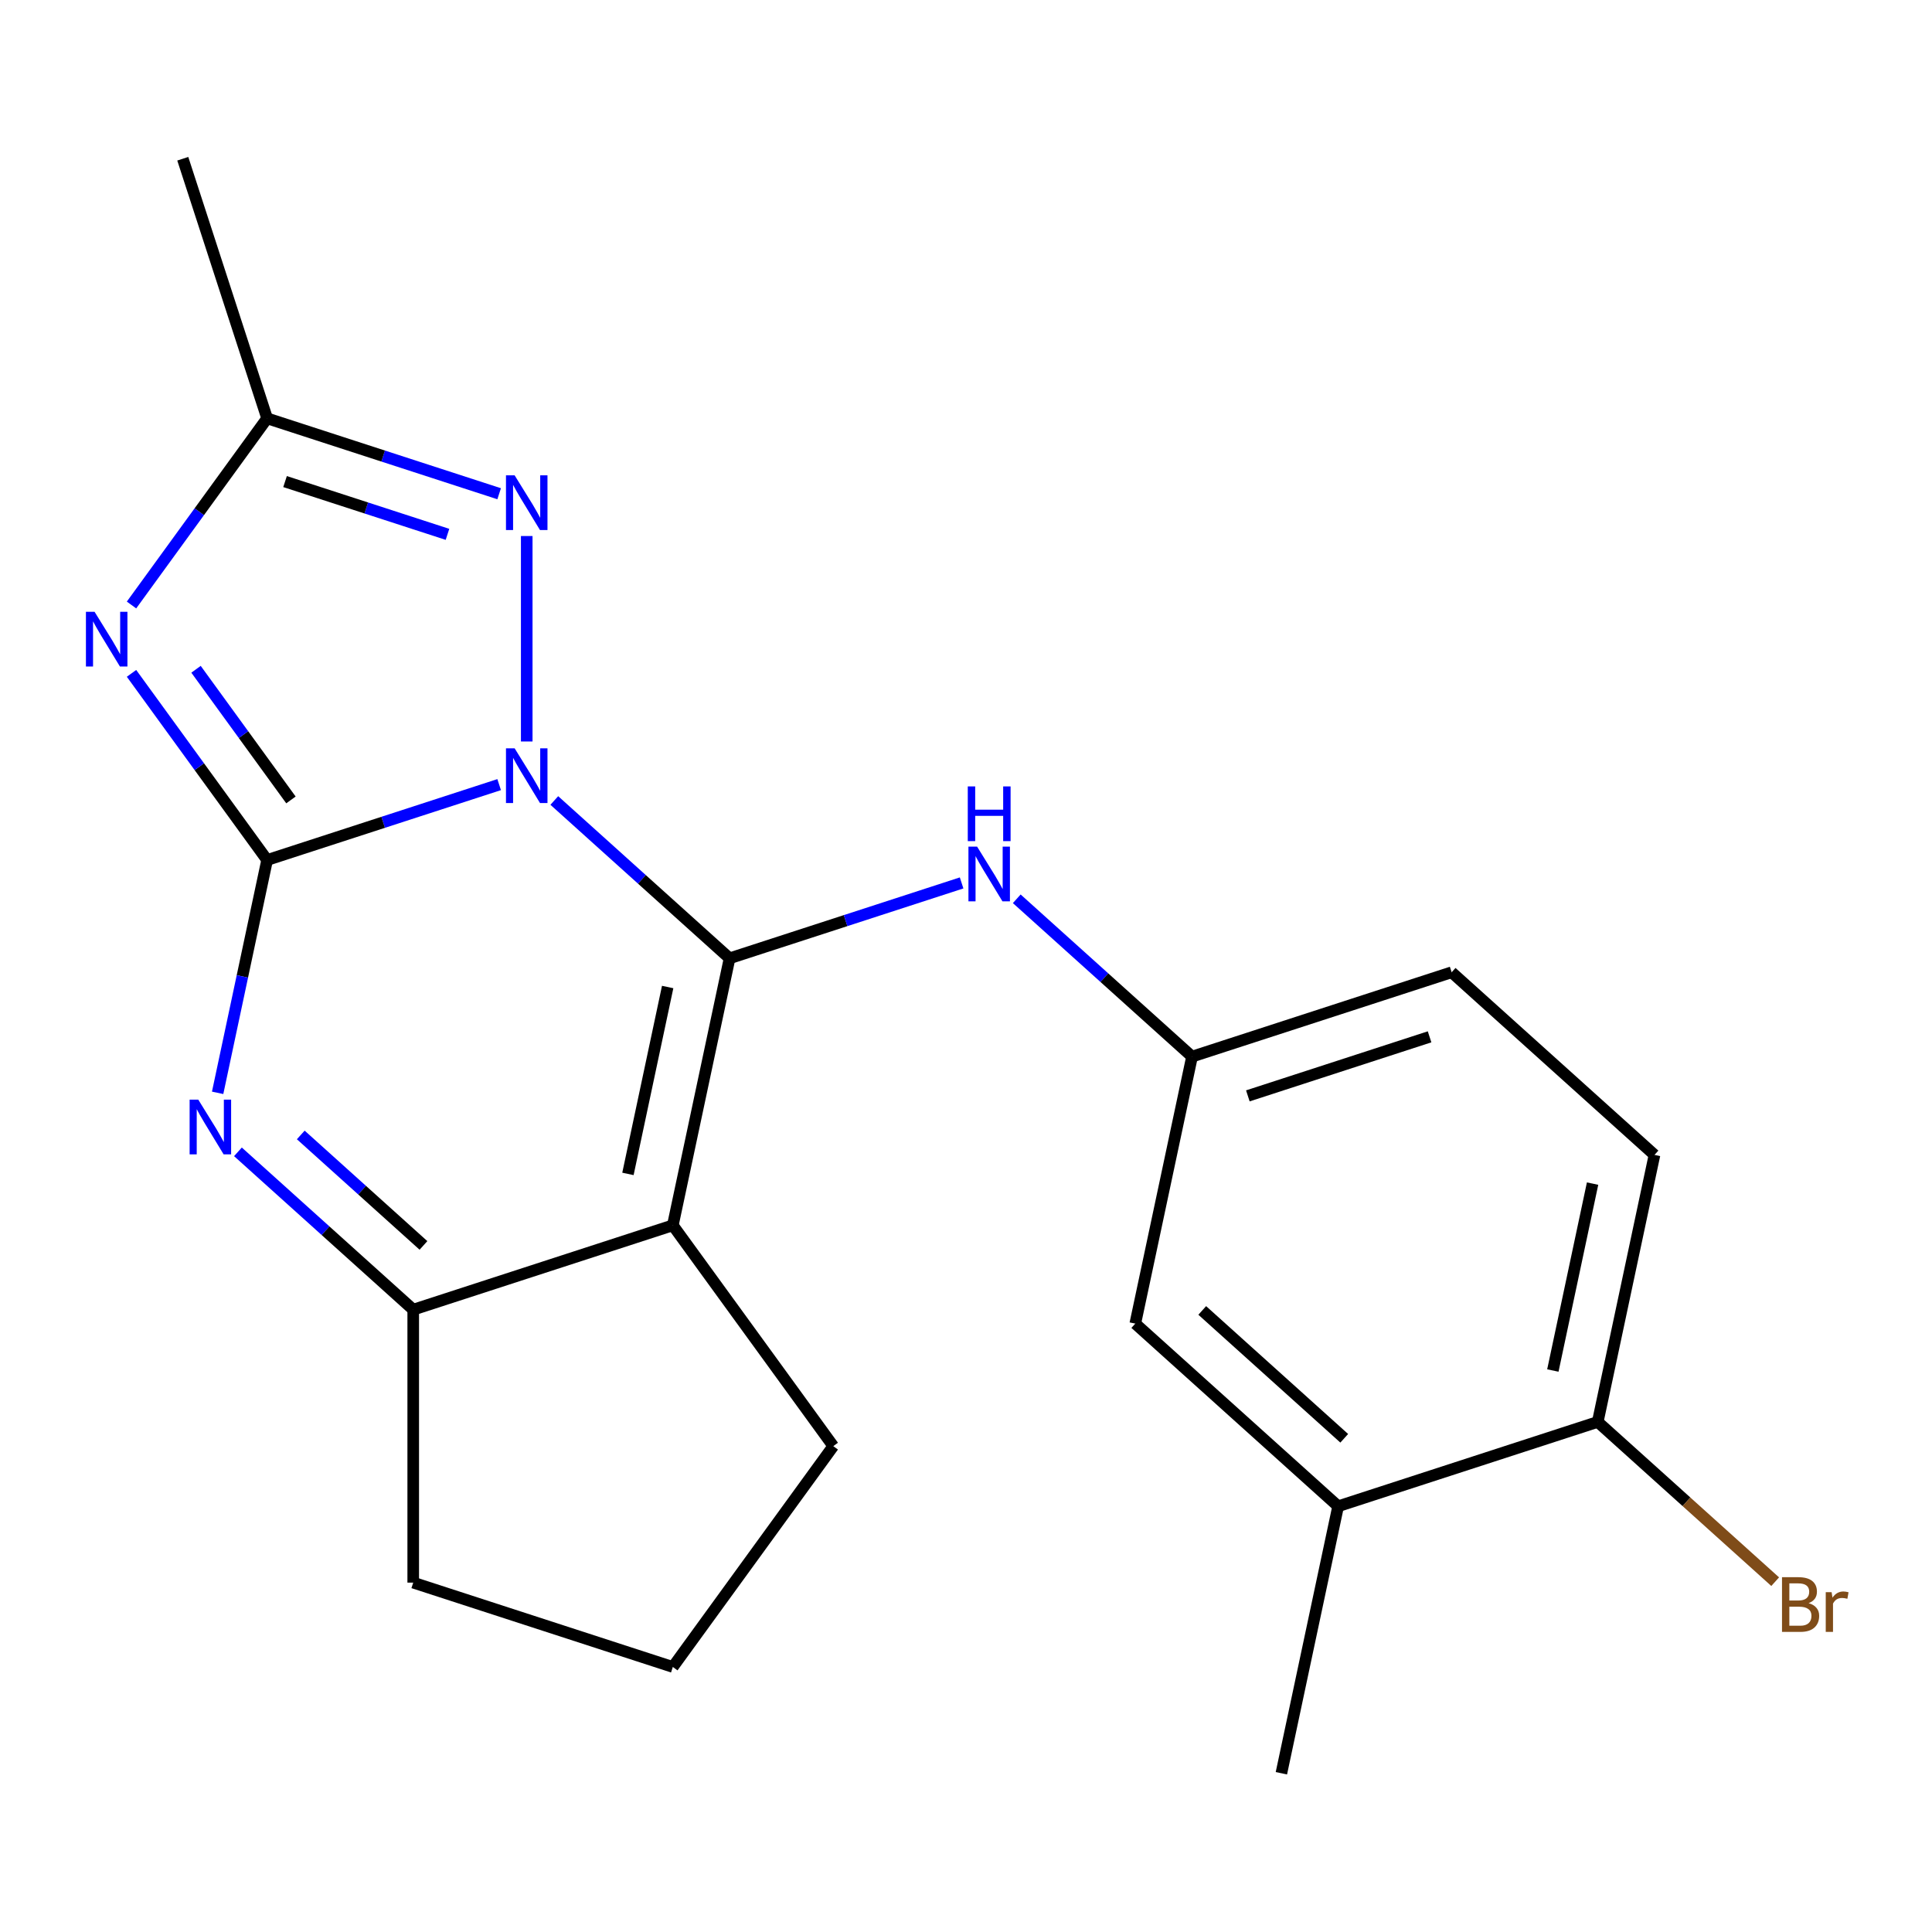 <?xml version='1.0' encoding='iso-8859-1'?>
<svg version='1.1' baseProfile='full'
              xmlns='http://www.w3.org/2000/svg'
                      xmlns:rdkit='http://www.rdkit.org/xml'
                      xmlns:xlink='http://www.w3.org/1999/xlink'
                  xml:space='preserve'
width='1000px' height='1000px' viewBox='0 0 1000 1000'>
<!-- END OF HEADER -->
<rect style='opacity:1.0;fill:#FFFFFF;stroke:none' width='1000' height='1000' x='0' y='0'> </rect>
<path class='bond-0' d='M 258.362,406.119 L 198.313,425.63' style='fill:none;fill-rule:evenodd;stroke:#0000FF;stroke-width:6px;stroke-linecap:butt;stroke-linejoin:miter;stroke-opacity:1' />
<path class='bond-0' d='M 198.313,425.63 L 138.263,445.141' style='fill:none;fill-rule:evenodd;stroke:#000000;stroke-width:6px;stroke-linecap:butt;stroke-linejoin:miter;stroke-opacity:1' />
<path class='bond-1' d='M 286.906,414.332 L 332.268,455.176' style='fill:none;fill-rule:evenodd;stroke:#0000FF;stroke-width:6px;stroke-linecap:butt;stroke-linejoin:miter;stroke-opacity:1' />
<path class='bond-1' d='M 332.268,455.176 L 377.63,496.02' style='fill:none;fill-rule:evenodd;stroke:#000000;stroke-width:6px;stroke-linecap:butt;stroke-linejoin:miter;stroke-opacity:1' />
<path class='bond-5' d='M 272.634,383.79 L 272.634,277.446' style='fill:none;fill-rule:evenodd;stroke:#0000FF;stroke-width:6px;stroke-linecap:butt;stroke-linejoin:miter;stroke-opacity:1' />
<path class='bond-2' d='M 138.263,445.141 L 103.168,396.836' style='fill:none;fill-rule:evenodd;stroke:#000000;stroke-width:6px;stroke-linecap:butt;stroke-linejoin:miter;stroke-opacity:1' />
<path class='bond-2' d='M 103.168,396.836 L 68.072,348.531' style='fill:none;fill-rule:evenodd;stroke:#0000FF;stroke-width:6px;stroke-linecap:butt;stroke-linejoin:miter;stroke-opacity:1' />
<path class='bond-2' d='M 150.595,414.041 L 126.028,380.227' style='fill:none;fill-rule:evenodd;stroke:#000000;stroke-width:6px;stroke-linecap:butt;stroke-linejoin:miter;stroke-opacity:1' />
<path class='bond-2' d='M 126.028,380.227 L 101.461,346.414' style='fill:none;fill-rule:evenodd;stroke:#0000FF;stroke-width:6px;stroke-linecap:butt;stroke-linejoin:miter;stroke-opacity:1' />
<path class='bond-4' d='M 138.263,445.141 L 125.456,505.394' style='fill:none;fill-rule:evenodd;stroke:#000000;stroke-width:6px;stroke-linecap:butt;stroke-linejoin:miter;stroke-opacity:1' />
<path class='bond-4' d='M 125.456,505.394 L 112.649,565.647' style='fill:none;fill-rule:evenodd;stroke:#0000FF;stroke-width:6px;stroke-linecap:butt;stroke-linejoin:miter;stroke-opacity:1' />
<path class='bond-3' d='M 377.63,496.02 L 348.255,634.218' style='fill:none;fill-rule:evenodd;stroke:#000000;stroke-width:6px;stroke-linecap:butt;stroke-linejoin:miter;stroke-opacity:1' />
<path class='bond-3' d='M 345.584,510.875 L 325.021,607.614' style='fill:none;fill-rule:evenodd;stroke:#000000;stroke-width:6px;stroke-linecap:butt;stroke-linejoin:miter;stroke-opacity:1' />
<path class='bond-8' d='M 377.63,496.02 L 437.679,476.509' style='fill:none;fill-rule:evenodd;stroke:#000000;stroke-width:6px;stroke-linecap:butt;stroke-linejoin:miter;stroke-opacity:1' />
<path class='bond-8' d='M 437.679,476.509 L 497.728,456.998' style='fill:none;fill-rule:evenodd;stroke:#0000FF;stroke-width:6px;stroke-linecap:butt;stroke-linejoin:miter;stroke-opacity:1' />
<path class='bond-21' d='M 68.072,313.147 L 103.168,264.842' style='fill:none;fill-rule:evenodd;stroke:#0000FF;stroke-width:6px;stroke-linecap:butt;stroke-linejoin:miter;stroke-opacity:1' />
<path class='bond-21' d='M 103.168,264.842 L 138.263,216.537' style='fill:none;fill-rule:evenodd;stroke:#000000;stroke-width:6px;stroke-linecap:butt;stroke-linejoin:miter;stroke-opacity:1' />
<path class='bond-6' d='M 348.255,634.218 L 213.884,677.878' style='fill:none;fill-rule:evenodd;stroke:#000000;stroke-width:6px;stroke-linecap:butt;stroke-linejoin:miter;stroke-opacity:1' />
<path class='bond-14' d='M 348.255,634.218 L 431.3,748.521' style='fill:none;fill-rule:evenodd;stroke:#000000;stroke-width:6px;stroke-linecap:butt;stroke-linejoin:miter;stroke-opacity:1' />
<path class='bond-22' d='M 123.161,596.19 L 168.522,637.034' style='fill:none;fill-rule:evenodd;stroke:#0000FF;stroke-width:6px;stroke-linecap:butt;stroke-linejoin:miter;stroke-opacity:1' />
<path class='bond-22' d='M 168.522,637.034 L 213.884,677.878' style='fill:none;fill-rule:evenodd;stroke:#000000;stroke-width:6px;stroke-linecap:butt;stroke-linejoin:miter;stroke-opacity:1' />
<path class='bond-22' d='M 155.677,587.444 L 187.43,616.035' style='fill:none;fill-rule:evenodd;stroke:#0000FF;stroke-width:6px;stroke-linecap:butt;stroke-linejoin:miter;stroke-opacity:1' />
<path class='bond-22' d='M 187.43,616.035 L 219.183,644.626' style='fill:none;fill-rule:evenodd;stroke:#000000;stroke-width:6px;stroke-linecap:butt;stroke-linejoin:miter;stroke-opacity:1' />
<path class='bond-7' d='M 258.362,255.559 L 198.313,236.048' style='fill:none;fill-rule:evenodd;stroke:#0000FF;stroke-width:6px;stroke-linecap:butt;stroke-linejoin:miter;stroke-opacity:1' />
<path class='bond-7' d='M 198.313,236.048 L 138.263,216.537' style='fill:none;fill-rule:evenodd;stroke:#000000;stroke-width:6px;stroke-linecap:butt;stroke-linejoin:miter;stroke-opacity:1' />
<path class='bond-7' d='M 231.615,276.58 L 189.581,262.922' style='fill:none;fill-rule:evenodd;stroke:#0000FF;stroke-width:6px;stroke-linecap:butt;stroke-linejoin:miter;stroke-opacity:1' />
<path class='bond-7' d='M 189.581,262.922 L 147.546,249.264' style='fill:none;fill-rule:evenodd;stroke:#000000;stroke-width:6px;stroke-linecap:butt;stroke-linejoin:miter;stroke-opacity:1' />
<path class='bond-17' d='M 213.884,677.878 L 213.884,819.164' style='fill:none;fill-rule:evenodd;stroke:#000000;stroke-width:6px;stroke-linecap:butt;stroke-linejoin:miter;stroke-opacity:1' />
<path class='bond-18' d='M 138.263,216.537 L 94.604,82.166' style='fill:none;fill-rule:evenodd;stroke:#000000;stroke-width:6px;stroke-linecap:butt;stroke-linejoin:miter;stroke-opacity:1' />
<path class='bond-10' d='M 526.272,465.211 L 571.634,506.055' style='fill:none;fill-rule:evenodd;stroke:#0000FF;stroke-width:6px;stroke-linecap:butt;stroke-linejoin:miter;stroke-opacity:1' />
<path class='bond-10' d='M 571.634,506.055 L 616.996,546.899' style='fill:none;fill-rule:evenodd;stroke:#000000;stroke-width:6px;stroke-linecap:butt;stroke-linejoin:miter;stroke-opacity:1' />
<path class='bond-9' d='M 692.617,779.636 L 587.621,685.097' style='fill:none;fill-rule:evenodd;stroke:#000000;stroke-width:6px;stroke-linecap:butt;stroke-linejoin:miter;stroke-opacity:1' />
<path class='bond-9' d='M 695.775,744.456 L 622.278,678.279' style='fill:none;fill-rule:evenodd;stroke:#000000;stroke-width:6px;stroke-linecap:butt;stroke-linejoin:miter;stroke-opacity:1' />
<path class='bond-20' d='M 692.617,779.636 L 663.242,917.834' style='fill:none;fill-rule:evenodd;stroke:#000000;stroke-width:6px;stroke-linecap:butt;stroke-linejoin:miter;stroke-opacity:1' />
<path class='bond-24' d='M 692.617,779.636 L 826.987,735.976' style='fill:none;fill-rule:evenodd;stroke:#000000;stroke-width:6px;stroke-linecap:butt;stroke-linejoin:miter;stroke-opacity:1' />
<path class='bond-12' d='M 616.996,546.899 L 587.621,685.097' style='fill:none;fill-rule:evenodd;stroke:#000000;stroke-width:6px;stroke-linecap:butt;stroke-linejoin:miter;stroke-opacity:1' />
<path class='bond-15' d='M 616.996,546.899 L 751.366,503.24' style='fill:none;fill-rule:evenodd;stroke:#000000;stroke-width:6px;stroke-linecap:butt;stroke-linejoin:miter;stroke-opacity:1' />
<path class='bond-15' d='M 645.883,567.224 L 739.943,536.663' style='fill:none;fill-rule:evenodd;stroke:#000000;stroke-width:6px;stroke-linecap:butt;stroke-linejoin:miter;stroke-opacity:1' />
<path class='bond-11' d='M 826.987,735.976 L 856.362,597.778' style='fill:none;fill-rule:evenodd;stroke:#000000;stroke-width:6px;stroke-linecap:butt;stroke-linejoin:miter;stroke-opacity:1' />
<path class='bond-11' d='M 803.754,709.372 L 824.316,612.633' style='fill:none;fill-rule:evenodd;stroke:#000000;stroke-width:6px;stroke-linecap:butt;stroke-linejoin:miter;stroke-opacity:1' />
<path class='bond-16' d='M 826.987,735.976 L 872.909,777.324' style='fill:none;fill-rule:evenodd;stroke:#000000;stroke-width:6px;stroke-linecap:butt;stroke-linejoin:miter;stroke-opacity:1' />
<path class='bond-16' d='M 872.909,777.324 L 918.831,818.672' style='fill:none;fill-rule:evenodd;stroke:#7F4C19;stroke-width:6px;stroke-linecap:butt;stroke-linejoin:miter;stroke-opacity:1' />
<path class='bond-13' d='M 856.362,597.778 L 751.366,503.24' style='fill:none;fill-rule:evenodd;stroke:#000000;stroke-width:6px;stroke-linecap:butt;stroke-linejoin:miter;stroke-opacity:1' />
<path class='bond-19' d='M 431.3,748.521 L 348.255,862.823' style='fill:none;fill-rule:evenodd;stroke:#000000;stroke-width:6px;stroke-linecap:butt;stroke-linejoin:miter;stroke-opacity:1' />
<path class='bond-23' d='M 213.884,819.164 L 348.255,862.823' style='fill:none;fill-rule:evenodd;stroke:#000000;stroke-width:6px;stroke-linecap:butt;stroke-linejoin:miter;stroke-opacity:1' />
<path  class='atom-0' d='M 266.374 387.322
L 275.654 402.322
Q 276.574 403.802, 278.054 406.482
Q 279.534 409.162, 279.614 409.322
L 279.614 387.322
L 283.374 387.322
L 283.374 415.642
L 279.494 415.642
L 269.534 399.242
Q 268.374 397.322, 267.134 395.122
Q 265.934 392.922, 265.574 392.242
L 265.574 415.642
L 261.894 415.642
L 261.894 387.322
L 266.374 387.322
' fill='#0000FF'/>
<path  class='atom-3' d='M 48.958 316.679
L 58.238 331.679
Q 59.158 333.159, 60.638 335.839
Q 62.118 338.519, 62.198 338.679
L 62.198 316.679
L 65.958 316.679
L 65.958 344.999
L 62.078 344.999
L 52.118 328.599
Q 50.958 326.679, 49.718 324.479
Q 48.518 322.279, 48.158 321.599
L 48.158 344.999
L 44.478 344.999
L 44.478 316.679
L 48.958 316.679
' fill='#0000FF'/>
<path  class='atom-5' d='M 102.628 569.18
L 111.908 584.18
Q 112.828 585.66, 114.308 588.34
Q 115.788 591.02, 115.868 591.18
L 115.868 569.18
L 119.628 569.18
L 119.628 597.5
L 115.748 597.5
L 105.788 581.1
Q 104.628 579.18, 103.388 576.98
Q 102.188 574.78, 101.828 574.1
L 101.828 597.5
L 98.148 597.5
L 98.148 569.18
L 102.628 569.18
' fill='#0000FF'/>
<path  class='atom-6' d='M 266.374 246.036
L 275.654 261.036
Q 276.574 262.516, 278.054 265.196
Q 279.534 267.876, 279.614 268.036
L 279.614 246.036
L 283.374 246.036
L 283.374 274.356
L 279.494 274.356
L 269.534 257.956
Q 268.374 256.036, 267.134 253.836
Q 265.934 251.636, 265.574 250.956
L 265.574 274.356
L 261.894 274.356
L 261.894 246.036
L 266.374 246.036
' fill='#0000FF'/>
<path  class='atom-9' d='M 505.74 438.201
L 515.02 453.201
Q 515.94 454.681, 517.42 457.361
Q 518.9 460.041, 518.98 460.201
L 518.98 438.201
L 522.74 438.201
L 522.74 466.521
L 518.86 466.521
L 508.9 450.121
Q 507.74 448.201, 506.5 446.001
Q 505.3 443.801, 504.94 443.121
L 504.94 466.521
L 501.26 466.521
L 501.26 438.201
L 505.74 438.201
' fill='#0000FF'/>
<path  class='atom-9' d='M 500.92 407.049
L 504.76 407.049
L 504.76 419.089
L 519.24 419.089
L 519.24 407.049
L 523.08 407.049
L 523.08 435.369
L 519.24 435.369
L 519.24 422.289
L 504.76 422.289
L 504.76 435.369
L 500.92 435.369
L 500.92 407.049
' fill='#0000FF'/>
<path  class='atom-17' d='M 936.123 829.795
Q 938.843 830.555, 940.203 832.235
Q 941.603 833.875, 941.603 836.315
Q 941.603 840.235, 939.083 842.475
Q 936.603 844.675, 931.883 844.675
L 922.363 844.675
L 922.363 816.355
L 930.723 816.355
Q 935.563 816.355, 938.003 818.315
Q 940.443 820.275, 940.443 823.875
Q 940.443 828.155, 936.123 829.795
M 926.163 819.555
L 926.163 828.435
L 930.723 828.435
Q 933.523 828.435, 934.963 827.315
Q 936.443 826.155, 936.443 823.875
Q 936.443 819.555, 930.723 819.555
L 926.163 819.555
M 931.883 841.475
Q 934.643 841.475, 936.123 840.155
Q 937.603 838.835, 937.603 836.315
Q 937.603 833.995, 935.963 832.835
Q 934.363 831.635, 931.283 831.635
L 926.163 831.635
L 926.163 841.475
L 931.883 841.475
' fill='#7F4C19'/>
<path  class='atom-17' d='M 948.043 824.115
L 948.483 826.955
Q 950.643 823.755, 954.163 823.755
Q 955.283 823.755, 956.803 824.155
L 956.203 827.515
Q 954.483 827.115, 953.523 827.115
Q 951.843 827.115, 950.723 827.795
Q 949.643 828.435, 948.763 829.995
L 948.763 844.675
L 945.003 844.675
L 945.003 824.115
L 948.043 824.115
' fill='#7F4C19'/>
</svg>
